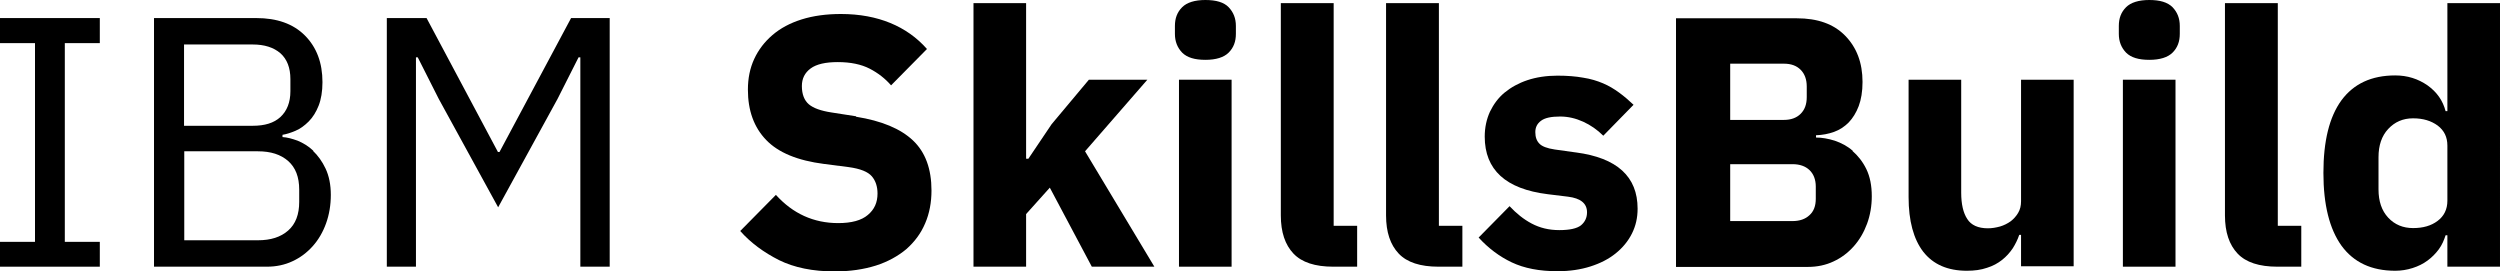 <?xml version="1.0" encoding="UTF-8"?>
<svg id="Layer_1" data-name="Layer 1" xmlns="http://www.w3.org/2000/svg" viewBox="0 0 110.71 12">
  <polygon points="0 1.91 1.55 1.91 1.55 10.71 0 10.71 0 11.81 4.42 11.81 4.42 10.71 2.87 10.71 2.87 1.91 4.42 1.91 4.42 .8 0 .8 0 1.91"/>
  <path d="M13.88,6.68c-.22-.21-.46-.35-.7-.45-.25-.09-.47-.15-.67-.16v-.1c.18-.03.37-.09.58-.18.21-.09.4-.23.58-.41.18-.18.33-.42.44-.7.11-.28.17-.63.17-1.04,0-.86-.26-1.55-.78-2.07-.52-.52-1.24-.77-2.15-.77h-4.53v11.01h5c.41,0,.79-.08,1.13-.24.35-.16.65-.39.9-.67.25-.28.45-.62.59-1.01.14-.39.21-.81.21-1.26s-.08-.84-.23-1.16c-.15-.32-.34-.58-.56-.79ZM8.15,1.97h3.04c.52,0,.93.13,1.23.39.29.26.44.64.44,1.14v.54c0,.49-.15.87-.44,1.14s-.7.39-1.23.39h-3.04V1.97ZM13.25,8.94c0,.56-.16.98-.49,1.27s-.77.43-1.34.43h-3.26v-3.94h3.26c.57,0,1.01.14,1.34.43s.49.71.49,1.27v.54Z"/>
  <polygon points="22.12 6.73 22.05 6.73 18.89 .8 17.13 .8 17.13 11.81 18.42 11.81 18.42 2.54 18.5 2.54 19.43 4.38 22.06 9.18 24.69 4.38 25.62 2.54 25.7 2.54 25.7 11.81 27 11.81 27 .8 25.29 .8 22.12 6.73"/>
  <path d="M37.91,5.15l-1.09-.17c-.46-.07-.8-.19-1-.36-.2-.17-.31-.44-.31-.81,0-.33.13-.59.39-.78.26-.19.66-.28,1.2-.28.57,0,1.04.1,1.41.29.37.19.69.44.95.74l1.59-1.61c-.45-.51-.99-.89-1.62-1.15-.63-.26-1.36-.4-2.19-.4-.65,0-1.23.08-1.74.24-.51.16-.94.39-1.29.69-.35.3-.62.65-.81,1.06-.19.41-.28.86-.28,1.36,0,.93.27,1.67.81,2.23.54.56,1.39.91,2.56,1.06l1.09.14c.52.07.86.21,1.03.41.17.2.25.46.25.76,0,.4-.14.71-.43.95-.28.24-.72.36-1.31.36-1.09,0-2.01-.42-2.76-1.25l-1.58,1.6c.47.53,1.05.95,1.72,1.29.67.33,1.49.5,2.46.5.68,0,1.29-.09,1.83-.26.53-.17.98-.42,1.35-.73.36-.32.64-.69.83-1.14.19-.44.28-.93.28-1.45,0-.96-.27-1.7-.82-2.22-.55-.52-1.39-.87-2.52-1.05Z"/>
  <polygon points="50.81 3.53 48.22 3.53 46.57 5.5 45.54 7.03 45.44 7.03 45.44 .14 43.11 .14 43.11 11.81 45.44 11.81 45.44 9.48 46.49 8.31 48.35 11.81 51.12 11.81 48.05 6.7 50.81 3.53"/>
  <rect x="52.21" y="3.53" width="2.33" height="8.28"/>
  <path d="M53.38,0c-.47,0-.82.11-1.03.32-.22.22-.32.49-.32.83v.35c0,.34.11.61.32.83.22.22.56.32,1.03.32s.82-.11,1.03-.32c.22-.22.32-.49.32-.83v-.35c0-.34-.11-.61-.32-.83s-.56-.32-1.03-.32Z"/>
  <path d="M59.05.14h-2.33v9.4c0,.74.19,1.3.56,1.69.37.39.96.58,1.76.58h1.06v-1.81h-1.04V.14Z"/>
  <path d="M63.71.14h-2.33v9.4c0,.74.19,1.3.56,1.69.37.39.96.58,1.76.58h1.06v-1.81h-1.04V.14Z"/>
  <path d="M69.78,6.75l-.93-.13c-.34-.05-.57-.14-.68-.26-.12-.12-.18-.29-.18-.51s.09-.38.25-.5c.17-.13.45-.19.85-.19.35,0,.69.08,1.02.23.33.15.63.36.89.62l1.34-1.37c-.21-.2-.42-.38-.64-.54-.22-.16-.45-.3-.71-.41-.26-.11-.55-.2-.88-.25-.33-.06-.71-.09-1.14-.09-.49,0-.94.07-1.33.2-.39.13-.73.32-1.01.55s-.49.52-.65.85c-.15.33-.23.7-.23,1.1,0,1.47.93,2.32,2.79,2.55l.9.11c.56.07.84.3.84.69,0,.24-.09.43-.27.58-.18.14-.5.21-.96.21s-.86-.1-1.22-.29c-.36-.19-.68-.45-.98-.77l-1.37,1.39c.43.47.92.84,1.47,1.1.55.26,1.22.39,2.02.39.54,0,1.02-.07,1.46-.21.44-.14.81-.33,1.12-.58.31-.25.55-.54.72-.88.17-.34.25-.7.25-1.1,0-1.42-.91-2.25-2.73-2.49Z"/>
  <path d="M82.05,6.68c-.24-.21-.51-.35-.8-.45-.29-.09-.57-.14-.83-.14v-.1c.28-.01.55-.06.8-.15s.46-.23.65-.42c.18-.19.33-.43.44-.72.11-.29.17-.65.17-1.07,0-.85-.26-1.53-.77-2.05-.51-.52-1.22-.77-2.14-.77h-5.35v11.01h5.84c.41,0,.79-.08,1.13-.24.35-.16.65-.39.9-.67.25-.28.45-.62.59-1,.14-.38.21-.79.21-1.22,0-.47-.08-.87-.24-1.2-.16-.33-.37-.59-.61-.8ZM76.62,2.82h2.38c.32,0,.56.09.74.27.18.18.27.43.27.74v.47c0,.32-.09.56-.27.74-.18.18-.43.27-.74.27h-2.38v-2.49ZM80.41,8.8c0,.32-.09.56-.28.73-.18.17-.43.26-.75.26h-2.76v-2.52h2.76c.32,0,.57.09.75.26.18.17.28.42.28.73v.54Z"/>
  <path d="M89.5,8.91c0,.2-.04.37-.13.52-.09.15-.2.27-.33.37-.14.1-.3.18-.47.23-.18.05-.36.08-.54.08-.43,0-.74-.14-.91-.41-.18-.27-.27-.66-.27-1.17V3.53h-2.33v5.2c0,1.05.22,1.86.65,2.42.44.56,1.08.84,1.93.84.34,0,.63-.04.89-.13.26-.08.48-.2.67-.35.19-.15.34-.32.47-.51.12-.19.22-.39.29-.6h.08v1.39h2.33V3.53h-2.33v5.38Z"/>
  <rect x="94.01" y="3.53" width="2.33" height="8.28"/>
  <path d="M95.18,0c-.47,0-.82.11-1.03.32-.22.22-.32.49-.32.83v.35c0,.34.11.61.32.83.22.22.56.32,1.03.32s.82-.11,1.03-.32c.22-.22.32-.49.32-.83v-.35c0-.34-.11-.61-.32-.83-.22-.22-.56-.32-1.03-.32Z"/>
  <path d="M100.86.14h-2.33v9.4c0,.74.19,1.3.56,1.69.37.39.96.58,1.76.58h1.06v-1.81h-1.04V.14Z"/>
  <path d="M108.38.14v4.78h-.08c-.12-.46-.38-.84-.8-1.14-.42-.29-.89-.44-1.43-.44-1.05,0-1.84.37-2.38,1.1-.54.74-.8,1.81-.8,3.22s.27,2.48.8,3.22c.54.74,1.33,1.11,2.38,1.11.26,0,.52-.04.77-.12.25-.08.47-.19.66-.33.19-.14.36-.31.5-.5.14-.19.23-.4.3-.62h.08v1.39h2.33V.14h-2.33ZM108.38,8.89c0,.38-.15.68-.43.89-.29.22-.65.32-1.09.32s-.81-.15-1.1-.46c-.29-.31-.43-.73-.43-1.25v-1.43c0-.52.14-.94.43-1.25.29-.31.65-.47,1.1-.47s.8.11,1.09.32c.29.22.43.51.43.89v2.44Z"/>
</svg>